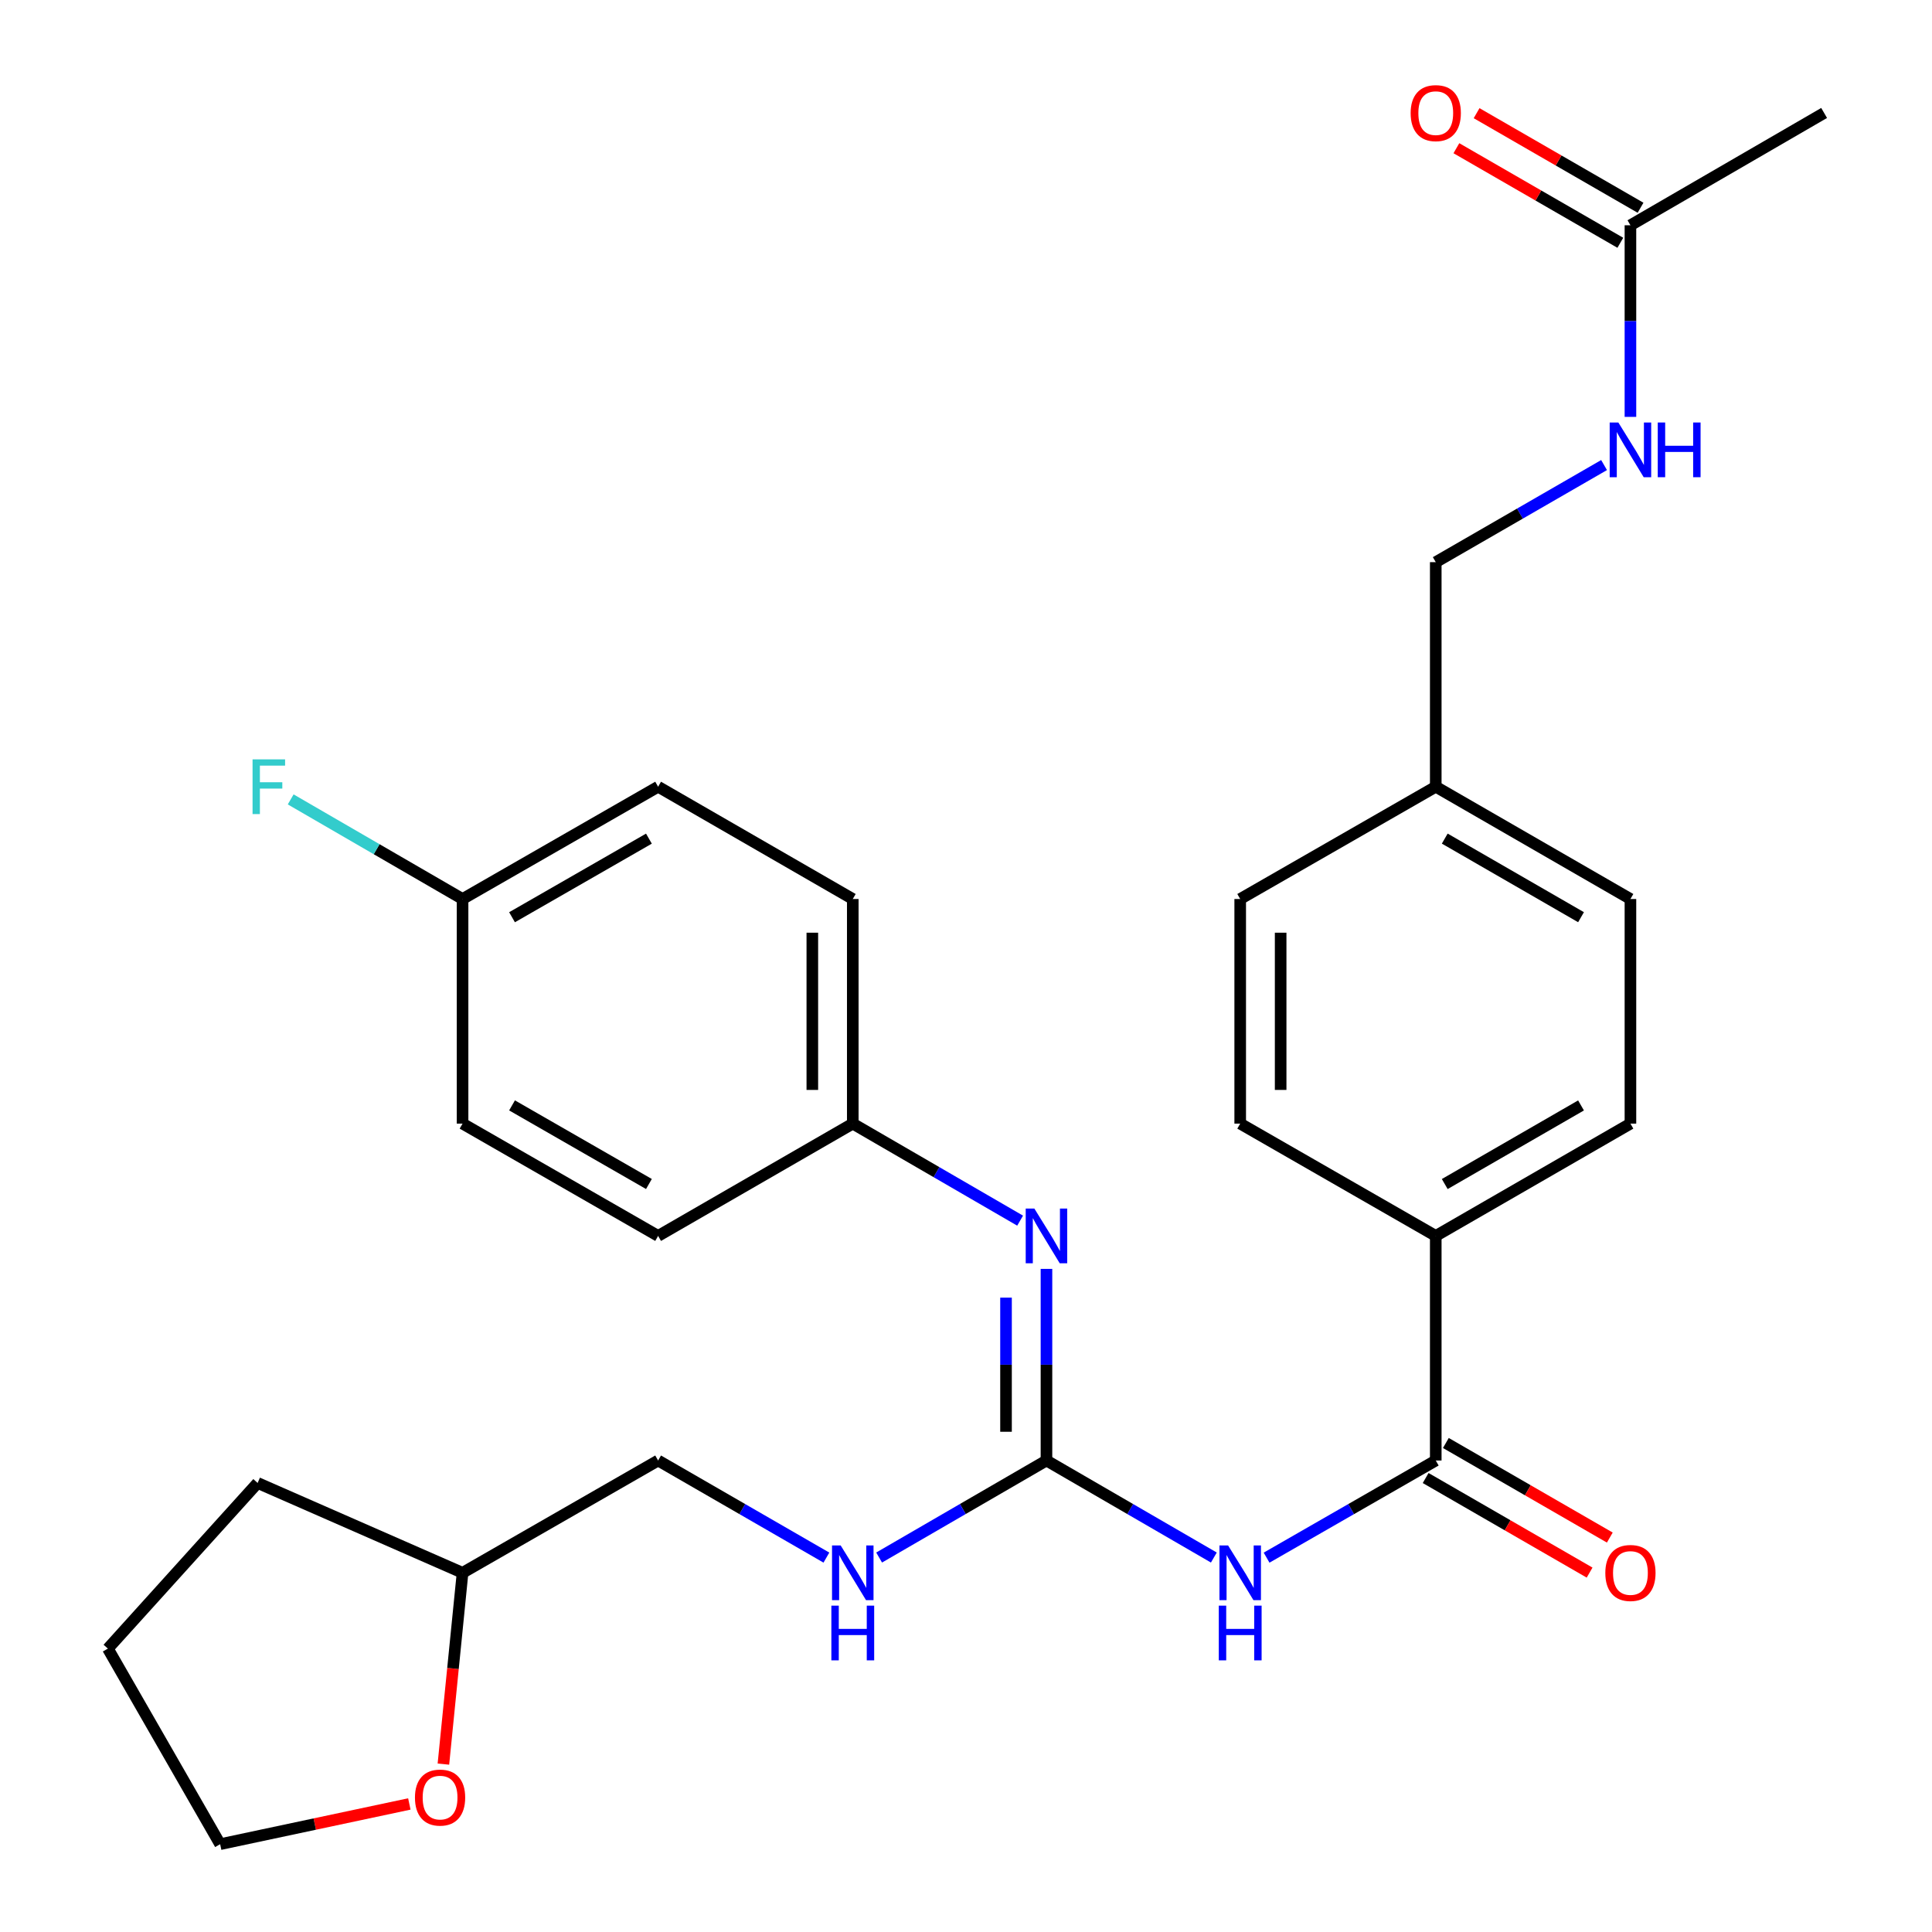 <?xml version='1.0' encoding='iso-8859-1'?>
<svg version='1.1' baseProfile='full'
              xmlns='http://www.w3.org/2000/svg'
                      xmlns:rdkit='http://www.rdkit.org/xml'
                      xmlns:xlink='http://www.w3.org/1999/xlink'
                  xml:space='preserve'
width='1000px' height='1000px' viewBox='0 0 1000 1000'>
<!-- END OF HEADER -->
<rect style='opacity:1.0;fill:#FFFFFF;stroke:none' width='1000' height='1000' x='0' y='0'> </rect>
<path class='bond-0' d='M 628.288,806.18 L 584.968,781.068' style='fill:none;fill-rule:evenodd;stroke:#0000FF;stroke-width:6px;stroke-linecap:butt;stroke-linejoin:miter;stroke-opacity:1' />
<path class='bond-0' d='M 584.968,781.068 L 541.648,755.956' style='fill:none;fill-rule:evenodd;stroke:#000000;stroke-width:6px;stroke-linecap:butt;stroke-linejoin:miter;stroke-opacity:1' />
<path class='bond-1' d='M 655.584,806.242 L 699.364,781.099' style='fill:none;fill-rule:evenodd;stroke:#0000FF;stroke-width:6px;stroke-linecap:butt;stroke-linejoin:miter;stroke-opacity:1' />
<path class='bond-1' d='M 699.364,781.099 L 743.145,755.956' style='fill:none;fill-rule:evenodd;stroke:#000000;stroke-width:6px;stroke-linecap:butt;stroke-linejoin:miter;stroke-opacity:1' />
<path class='bond-2' d='M 541.648,755.956 L 541.648,706.367' style='fill:none;fill-rule:evenodd;stroke:#000000;stroke-width:6px;stroke-linecap:butt;stroke-linejoin:miter;stroke-opacity:1' />
<path class='bond-2' d='M 541.648,706.367 L 541.648,656.777' style='fill:none;fill-rule:evenodd;stroke:#0000FF;stroke-width:6px;stroke-linecap:butt;stroke-linejoin:miter;stroke-opacity:1' />
<path class='bond-2' d='M 520.714,741.08 L 520.714,706.367' style='fill:none;fill-rule:evenodd;stroke:#000000;stroke-width:6px;stroke-linecap:butt;stroke-linejoin:miter;stroke-opacity:1' />
<path class='bond-2' d='M 520.714,706.367 L 520.714,671.654' style='fill:none;fill-rule:evenodd;stroke:#0000FF;stroke-width:6px;stroke-linecap:butt;stroke-linejoin:miter;stroke-opacity:1' />
<path class='bond-4' d='M 541.648,755.956 L 498.34,781.067' style='fill:none;fill-rule:evenodd;stroke:#000000;stroke-width:6px;stroke-linecap:butt;stroke-linejoin:miter;stroke-opacity:1' />
<path class='bond-4' d='M 498.34,781.067 L 455.032,806.178' style='fill:none;fill-rule:evenodd;stroke:#0000FF;stroke-width:6px;stroke-linecap:butt;stroke-linejoin:miter;stroke-opacity:1' />
<path class='bond-3' d='M 743.145,755.956 L 743.145,639.711' style='fill:none;fill-rule:evenodd;stroke:#000000;stroke-width:6px;stroke-linecap:butt;stroke-linejoin:miter;stroke-opacity:1' />
<path class='bond-6' d='M 737.915,765.023 L 780.343,789.499' style='fill:none;fill-rule:evenodd;stroke:#000000;stroke-width:6px;stroke-linecap:butt;stroke-linejoin:miter;stroke-opacity:1' />
<path class='bond-6' d='M 780.343,789.499 L 822.772,813.975' style='fill:none;fill-rule:evenodd;stroke:#FF0000;stroke-width:6px;stroke-linecap:butt;stroke-linejoin:miter;stroke-opacity:1' />
<path class='bond-6' d='M 748.375,746.89 L 790.804,771.365' style='fill:none;fill-rule:evenodd;stroke:#000000;stroke-width:6px;stroke-linecap:butt;stroke-linejoin:miter;stroke-opacity:1' />
<path class='bond-6' d='M 790.804,771.365 L 833.233,795.841' style='fill:none;fill-rule:evenodd;stroke:#FF0000;stroke-width:6px;stroke-linecap:butt;stroke-linejoin:miter;stroke-opacity:1' />
<path class='bond-10' d='M 528.011,631.804 L 484.703,606.693' style='fill:none;fill-rule:evenodd;stroke:#0000FF;stroke-width:6px;stroke-linecap:butt;stroke-linejoin:miter;stroke-opacity:1' />
<path class='bond-10' d='M 484.703,606.693 L 441.394,581.582' style='fill:none;fill-rule:evenodd;stroke:#000000;stroke-width:6px;stroke-linecap:butt;stroke-linejoin:miter;stroke-opacity:1' />
<path class='bond-11' d='M 743.145,639.711 L 843.911,581.582' style='fill:none;fill-rule:evenodd;stroke:#000000;stroke-width:6px;stroke-linecap:butt;stroke-linejoin:miter;stroke-opacity:1' />
<path class='bond-11' d='M 747.799,612.858 L 818.335,572.168' style='fill:none;fill-rule:evenodd;stroke:#000000;stroke-width:6px;stroke-linecap:butt;stroke-linejoin:miter;stroke-opacity:1' />
<path class='bond-12' d='M 743.145,639.711 L 641.926,581.582' style='fill:none;fill-rule:evenodd;stroke:#000000;stroke-width:6px;stroke-linecap:butt;stroke-linejoin:miter;stroke-opacity:1' />
<path class='bond-15' d='M 427.746,806.211 L 384.193,781.084' style='fill:none;fill-rule:evenodd;stroke:#0000FF;stroke-width:6px;stroke-linecap:butt;stroke-linejoin:miter;stroke-opacity:1' />
<path class='bond-15' d='M 384.193,781.084 L 340.64,755.956' style='fill:none;fill-rule:evenodd;stroke:#000000;stroke-width:6px;stroke-linecap:butt;stroke-linejoin:miter;stroke-opacity:1' />
<path class='bond-5' d='M 843.911,116.599 L 843.911,166.189' style='fill:none;fill-rule:evenodd;stroke:#000000;stroke-width:6px;stroke-linecap:butt;stroke-linejoin:miter;stroke-opacity:1' />
<path class='bond-5' d='M 843.911,166.189 L 843.911,215.778' style='fill:none;fill-rule:evenodd;stroke:#0000FF;stroke-width:6px;stroke-linecap:butt;stroke-linejoin:miter;stroke-opacity:1' />
<path class='bond-8' d='M 849.141,107.532 L 806.712,83.056' style='fill:none;fill-rule:evenodd;stroke:#000000;stroke-width:6px;stroke-linecap:butt;stroke-linejoin:miter;stroke-opacity:1' />
<path class='bond-8' d='M 806.712,83.056 L 764.284,58.58' style='fill:none;fill-rule:evenodd;stroke:#FF0000;stroke-width:6px;stroke-linecap:butt;stroke-linejoin:miter;stroke-opacity:1' />
<path class='bond-8' d='M 838.68,125.666 L 796.252,101.19' style='fill:none;fill-rule:evenodd;stroke:#000000;stroke-width:6px;stroke-linecap:butt;stroke-linejoin:miter;stroke-opacity:1' />
<path class='bond-8' d='M 796.252,101.19 L 753.823,76.714' style='fill:none;fill-rule:evenodd;stroke:#FF0000;stroke-width:6px;stroke-linecap:butt;stroke-linejoin:miter;stroke-opacity:1' />
<path class='bond-25' d='M 843.911,116.599 L 944.165,58.47' style='fill:none;fill-rule:evenodd;stroke:#000000;stroke-width:6px;stroke-linecap:butt;stroke-linejoin:miter;stroke-opacity:1' />
<path class='bond-7' d='M 830.263,240.718 L 786.704,265.846' style='fill:none;fill-rule:evenodd;stroke:#0000FF;stroke-width:6px;stroke-linecap:butt;stroke-linejoin:miter;stroke-opacity:1' />
<path class='bond-7' d='M 786.704,265.846 L 743.145,290.973' style='fill:none;fill-rule:evenodd;stroke:#000000;stroke-width:6px;stroke-linecap:butt;stroke-linejoin:miter;stroke-opacity:1' />
<path class='bond-9' d='M 229.506,913.102 L 234.463,863.593' style='fill:none;fill-rule:evenodd;stroke:#FF0000;stroke-width:6px;stroke-linecap:butt;stroke-linejoin:miter;stroke-opacity:1' />
<path class='bond-9' d='M 234.463,863.593 L 239.421,814.085' style='fill:none;fill-rule:evenodd;stroke:#000000;stroke-width:6px;stroke-linecap:butt;stroke-linejoin:miter;stroke-opacity:1' />
<path class='bond-26' d='M 211.87,933.725 L 162.911,944.135' style='fill:none;fill-rule:evenodd;stroke:#FF0000;stroke-width:6px;stroke-linecap:butt;stroke-linejoin:miter;stroke-opacity:1' />
<path class='bond-26' d='M 162.911,944.135 L 113.952,954.545' style='fill:none;fill-rule:evenodd;stroke:#000000;stroke-width:6px;stroke-linecap:butt;stroke-linejoin:miter;stroke-opacity:1' />
<path class='bond-21' d='M 441.394,581.582 L 340.64,639.711' style='fill:none;fill-rule:evenodd;stroke:#000000;stroke-width:6px;stroke-linecap:butt;stroke-linejoin:miter;stroke-opacity:1' />
<path class='bond-22' d='M 441.394,581.582 L 441.394,465.325' style='fill:none;fill-rule:evenodd;stroke:#000000;stroke-width:6px;stroke-linecap:butt;stroke-linejoin:miter;stroke-opacity:1' />
<path class='bond-22' d='M 420.46,564.143 L 420.46,482.763' style='fill:none;fill-rule:evenodd;stroke:#000000;stroke-width:6px;stroke-linecap:butt;stroke-linejoin:miter;stroke-opacity:1' />
<path class='bond-17' d='M 843.911,581.582 L 843.911,465.325' style='fill:none;fill-rule:evenodd;stroke:#000000;stroke-width:6px;stroke-linecap:butt;stroke-linejoin:miter;stroke-opacity:1' />
<path class='bond-18' d='M 641.926,581.582 L 641.926,465.325' style='fill:none;fill-rule:evenodd;stroke:#000000;stroke-width:6px;stroke-linecap:butt;stroke-linejoin:miter;stroke-opacity:1' />
<path class='bond-18' d='M 662.86,564.143 L 662.86,482.763' style='fill:none;fill-rule:evenodd;stroke:#000000;stroke-width:6px;stroke-linecap:butt;stroke-linejoin:miter;stroke-opacity:1' />
<path class='bond-13' d='M 743.145,290.973 L 743.145,407.207' style='fill:none;fill-rule:evenodd;stroke:#000000;stroke-width:6px;stroke-linecap:butt;stroke-linejoin:miter;stroke-opacity:1' />
<path class='bond-14' d='M 239.421,465.325 L 340.64,407.207' style='fill:none;fill-rule:evenodd;stroke:#000000;stroke-width:6px;stroke-linecap:butt;stroke-linejoin:miter;stroke-opacity:1' />
<path class='bond-14' d='M 265.028,474.762 L 335.881,434.08' style='fill:none;fill-rule:evenodd;stroke:#000000;stroke-width:6px;stroke-linecap:butt;stroke-linejoin:miter;stroke-opacity:1' />
<path class='bond-20' d='M 239.421,465.325 L 194.941,439.546' style='fill:none;fill-rule:evenodd;stroke:#000000;stroke-width:6px;stroke-linecap:butt;stroke-linejoin:miter;stroke-opacity:1' />
<path class='bond-20' d='M 194.941,439.546 L 150.461,413.767' style='fill:none;fill-rule:evenodd;stroke:#33CCCC;stroke-width:6px;stroke-linecap:butt;stroke-linejoin:miter;stroke-opacity:1' />
<path class='bond-30' d='M 239.421,465.325 L 239.421,581.582' style='fill:none;fill-rule:evenodd;stroke:#000000;stroke-width:6px;stroke-linecap:butt;stroke-linejoin:miter;stroke-opacity:1' />
<path class='bond-19' d='M 340.64,755.956 L 239.421,814.085' style='fill:none;fill-rule:evenodd;stroke:#000000;stroke-width:6px;stroke-linecap:butt;stroke-linejoin:miter;stroke-opacity:1' />
<path class='bond-16' d='M 743.145,407.207 L 641.926,465.325' style='fill:none;fill-rule:evenodd;stroke:#000000;stroke-width:6px;stroke-linecap:butt;stroke-linejoin:miter;stroke-opacity:1' />
<path class='bond-29' d='M 743.145,407.207 L 843.911,465.325' style='fill:none;fill-rule:evenodd;stroke:#000000;stroke-width:6px;stroke-linecap:butt;stroke-linejoin:miter;stroke-opacity:1' />
<path class='bond-29' d='M 747.801,434.06 L 818.337,474.742' style='fill:none;fill-rule:evenodd;stroke:#000000;stroke-width:6px;stroke-linecap:butt;stroke-linejoin:miter;stroke-opacity:1' />
<path class='bond-27' d='M 239.421,814.085 L 133.34,767.575' style='fill:none;fill-rule:evenodd;stroke:#000000;stroke-width:6px;stroke-linecap:butt;stroke-linejoin:miter;stroke-opacity:1' />
<path class='bond-23' d='M 340.64,639.711 L 239.421,581.582' style='fill:none;fill-rule:evenodd;stroke:#000000;stroke-width:6px;stroke-linecap:butt;stroke-linejoin:miter;stroke-opacity:1' />
<path class='bond-23' d='M 335.883,612.837 L 265.03,572.147' style='fill:none;fill-rule:evenodd;stroke:#000000;stroke-width:6px;stroke-linecap:butt;stroke-linejoin:miter;stroke-opacity:1' />
<path class='bond-24' d='M 441.394,465.325 L 340.64,407.207' style='fill:none;fill-rule:evenodd;stroke:#000000;stroke-width:6px;stroke-linecap:butt;stroke-linejoin:miter;stroke-opacity:1' />
<path class='bond-31' d='M 113.952,954.545 L 55.835,853.315' style='fill:none;fill-rule:evenodd;stroke:#000000;stroke-width:6px;stroke-linecap:butt;stroke-linejoin:miter;stroke-opacity:1' />
<path class='bond-28' d='M 133.34,767.575 L 55.835,853.315' style='fill:none;fill-rule:evenodd;stroke:#000000;stroke-width:6px;stroke-linecap:butt;stroke-linejoin:miter;stroke-opacity:1' />
<path  class='atom-0' d='M 635.666 799.925
L 644.946 814.925
Q 645.866 816.405, 647.346 819.085
Q 648.826 821.765, 648.906 821.925
L 648.906 799.925
L 652.666 799.925
L 652.666 828.245
L 648.786 828.245
L 638.826 811.845
Q 637.666 809.925, 636.426 807.725
Q 635.226 805.525, 634.866 804.845
L 634.866 828.245
L 631.186 828.245
L 631.186 799.925
L 635.666 799.925
' fill='#0000FF'/>
<path  class='atom-0' d='M 630.846 831.077
L 634.686 831.077
L 634.686 843.117
L 649.166 843.117
L 649.166 831.077
L 653.006 831.077
L 653.006 859.397
L 649.166 859.397
L 649.166 846.317
L 634.686 846.317
L 634.686 859.397
L 630.846 859.397
L 630.846 831.077
' fill='#0000FF'/>
<path  class='atom-3' d='M 535.388 625.551
L 544.668 640.551
Q 545.588 642.031, 547.068 644.711
Q 548.548 647.391, 548.628 647.551
L 548.628 625.551
L 552.388 625.551
L 552.388 653.871
L 548.508 653.871
L 538.548 637.471
Q 537.388 635.551, 536.148 633.351
Q 534.948 631.151, 534.588 630.471
L 534.588 653.871
L 530.908 653.871
L 530.908 625.551
L 535.388 625.551
' fill='#0000FF'/>
<path  class='atom-5' d='M 435.134 799.925
L 444.414 814.925
Q 445.334 816.405, 446.814 819.085
Q 448.294 821.765, 448.374 821.925
L 448.374 799.925
L 452.134 799.925
L 452.134 828.245
L 448.254 828.245
L 438.294 811.845
Q 437.134 809.925, 435.894 807.725
Q 434.694 805.525, 434.334 804.845
L 434.334 828.245
L 430.654 828.245
L 430.654 799.925
L 435.134 799.925
' fill='#0000FF'/>
<path  class='atom-5' d='M 430.314 831.077
L 434.154 831.077
L 434.154 843.117
L 448.634 843.117
L 448.634 831.077
L 452.474 831.077
L 452.474 859.397
L 448.634 859.397
L 448.634 846.317
L 434.154 846.317
L 434.154 859.397
L 430.314 859.397
L 430.314 831.077
' fill='#0000FF'/>
<path  class='atom-7' d='M 830.911 814.165
Q 830.911 807.365, 834.271 803.565
Q 837.631 799.765, 843.911 799.765
Q 850.191 799.765, 853.551 803.565
Q 856.911 807.365, 856.911 814.165
Q 856.911 821.045, 853.511 824.965
Q 850.111 828.845, 843.911 828.845
Q 837.671 828.845, 834.271 824.965
Q 830.911 821.085, 830.911 814.165
M 843.911 825.645
Q 848.231 825.645, 850.551 822.765
Q 852.911 819.845, 852.911 814.165
Q 852.911 808.605, 850.551 805.805
Q 848.231 802.965, 843.911 802.965
Q 839.591 802.965, 837.231 805.765
Q 834.911 808.565, 834.911 814.165
Q 834.911 819.885, 837.231 822.765
Q 839.591 825.645, 843.911 825.645
' fill='#FF0000'/>
<path  class='atom-8' d='M 837.651 218.685
L 846.931 233.685
Q 847.851 235.165, 849.331 237.845
Q 850.811 240.525, 850.891 240.685
L 850.891 218.685
L 854.651 218.685
L 854.651 247.005
L 850.771 247.005
L 840.811 230.605
Q 839.651 228.685, 838.411 226.485
Q 837.211 224.285, 836.851 223.605
L 836.851 247.005
L 833.171 247.005
L 833.171 218.685
L 837.651 218.685
' fill='#0000FF'/>
<path  class='atom-8' d='M 858.051 218.685
L 861.891 218.685
L 861.891 230.725
L 876.371 230.725
L 876.371 218.685
L 880.211 218.685
L 880.211 247.005
L 876.371 247.005
L 876.371 233.925
L 861.891 233.925
L 861.891 247.005
L 858.051 247.005
L 858.051 218.685
' fill='#0000FF'/>
<path  class='atom-9' d='M 730.145 58.55
Q 730.145 51.75, 733.505 47.95
Q 736.865 44.15, 743.145 44.15
Q 749.425 44.15, 752.785 47.95
Q 756.145 51.75, 756.145 58.55
Q 756.145 65.43, 752.745 69.35
Q 749.345 73.23, 743.145 73.23
Q 736.905 73.23, 733.505 69.35
Q 730.145 65.47, 730.145 58.55
M 743.145 70.03
Q 747.465 70.03, 749.785 67.15
Q 752.145 64.23, 752.145 58.55
Q 752.145 52.99, 749.785 50.19
Q 747.465 47.35, 743.145 47.35
Q 738.825 47.35, 736.465 50.15
Q 734.145 52.95, 734.145 58.55
Q 734.145 64.27, 736.465 67.15
Q 738.825 70.03, 743.145 70.03
' fill='#FF0000'/>
<path  class='atom-10' d='M 214.779 930.423
Q 214.779 923.623, 218.139 919.823
Q 221.499 916.023, 227.779 916.023
Q 234.059 916.023, 237.419 919.823
Q 240.779 923.623, 240.779 930.423
Q 240.779 937.303, 237.379 941.223
Q 233.979 945.103, 227.779 945.103
Q 221.539 945.103, 218.139 941.223
Q 214.779 937.343, 214.779 930.423
M 227.779 941.903
Q 232.099 941.903, 234.419 939.023
Q 236.779 936.103, 236.779 930.423
Q 236.779 924.863, 234.419 922.063
Q 232.099 919.223, 227.779 919.223
Q 223.459 919.223, 221.099 922.023
Q 218.779 924.823, 218.779 930.423
Q 218.779 936.143, 221.099 939.023
Q 223.459 941.903, 227.779 941.903
' fill='#FF0000'/>
<path  class='atom-21' d='M 130.724 393.047
L 147.564 393.047
L 147.564 396.287
L 134.524 396.287
L 134.524 404.887
L 146.124 404.887
L 146.124 408.167
L 134.524 408.167
L 134.524 421.367
L 130.724 421.367
L 130.724 393.047
' fill='#33CCCC'/>
</svg>
